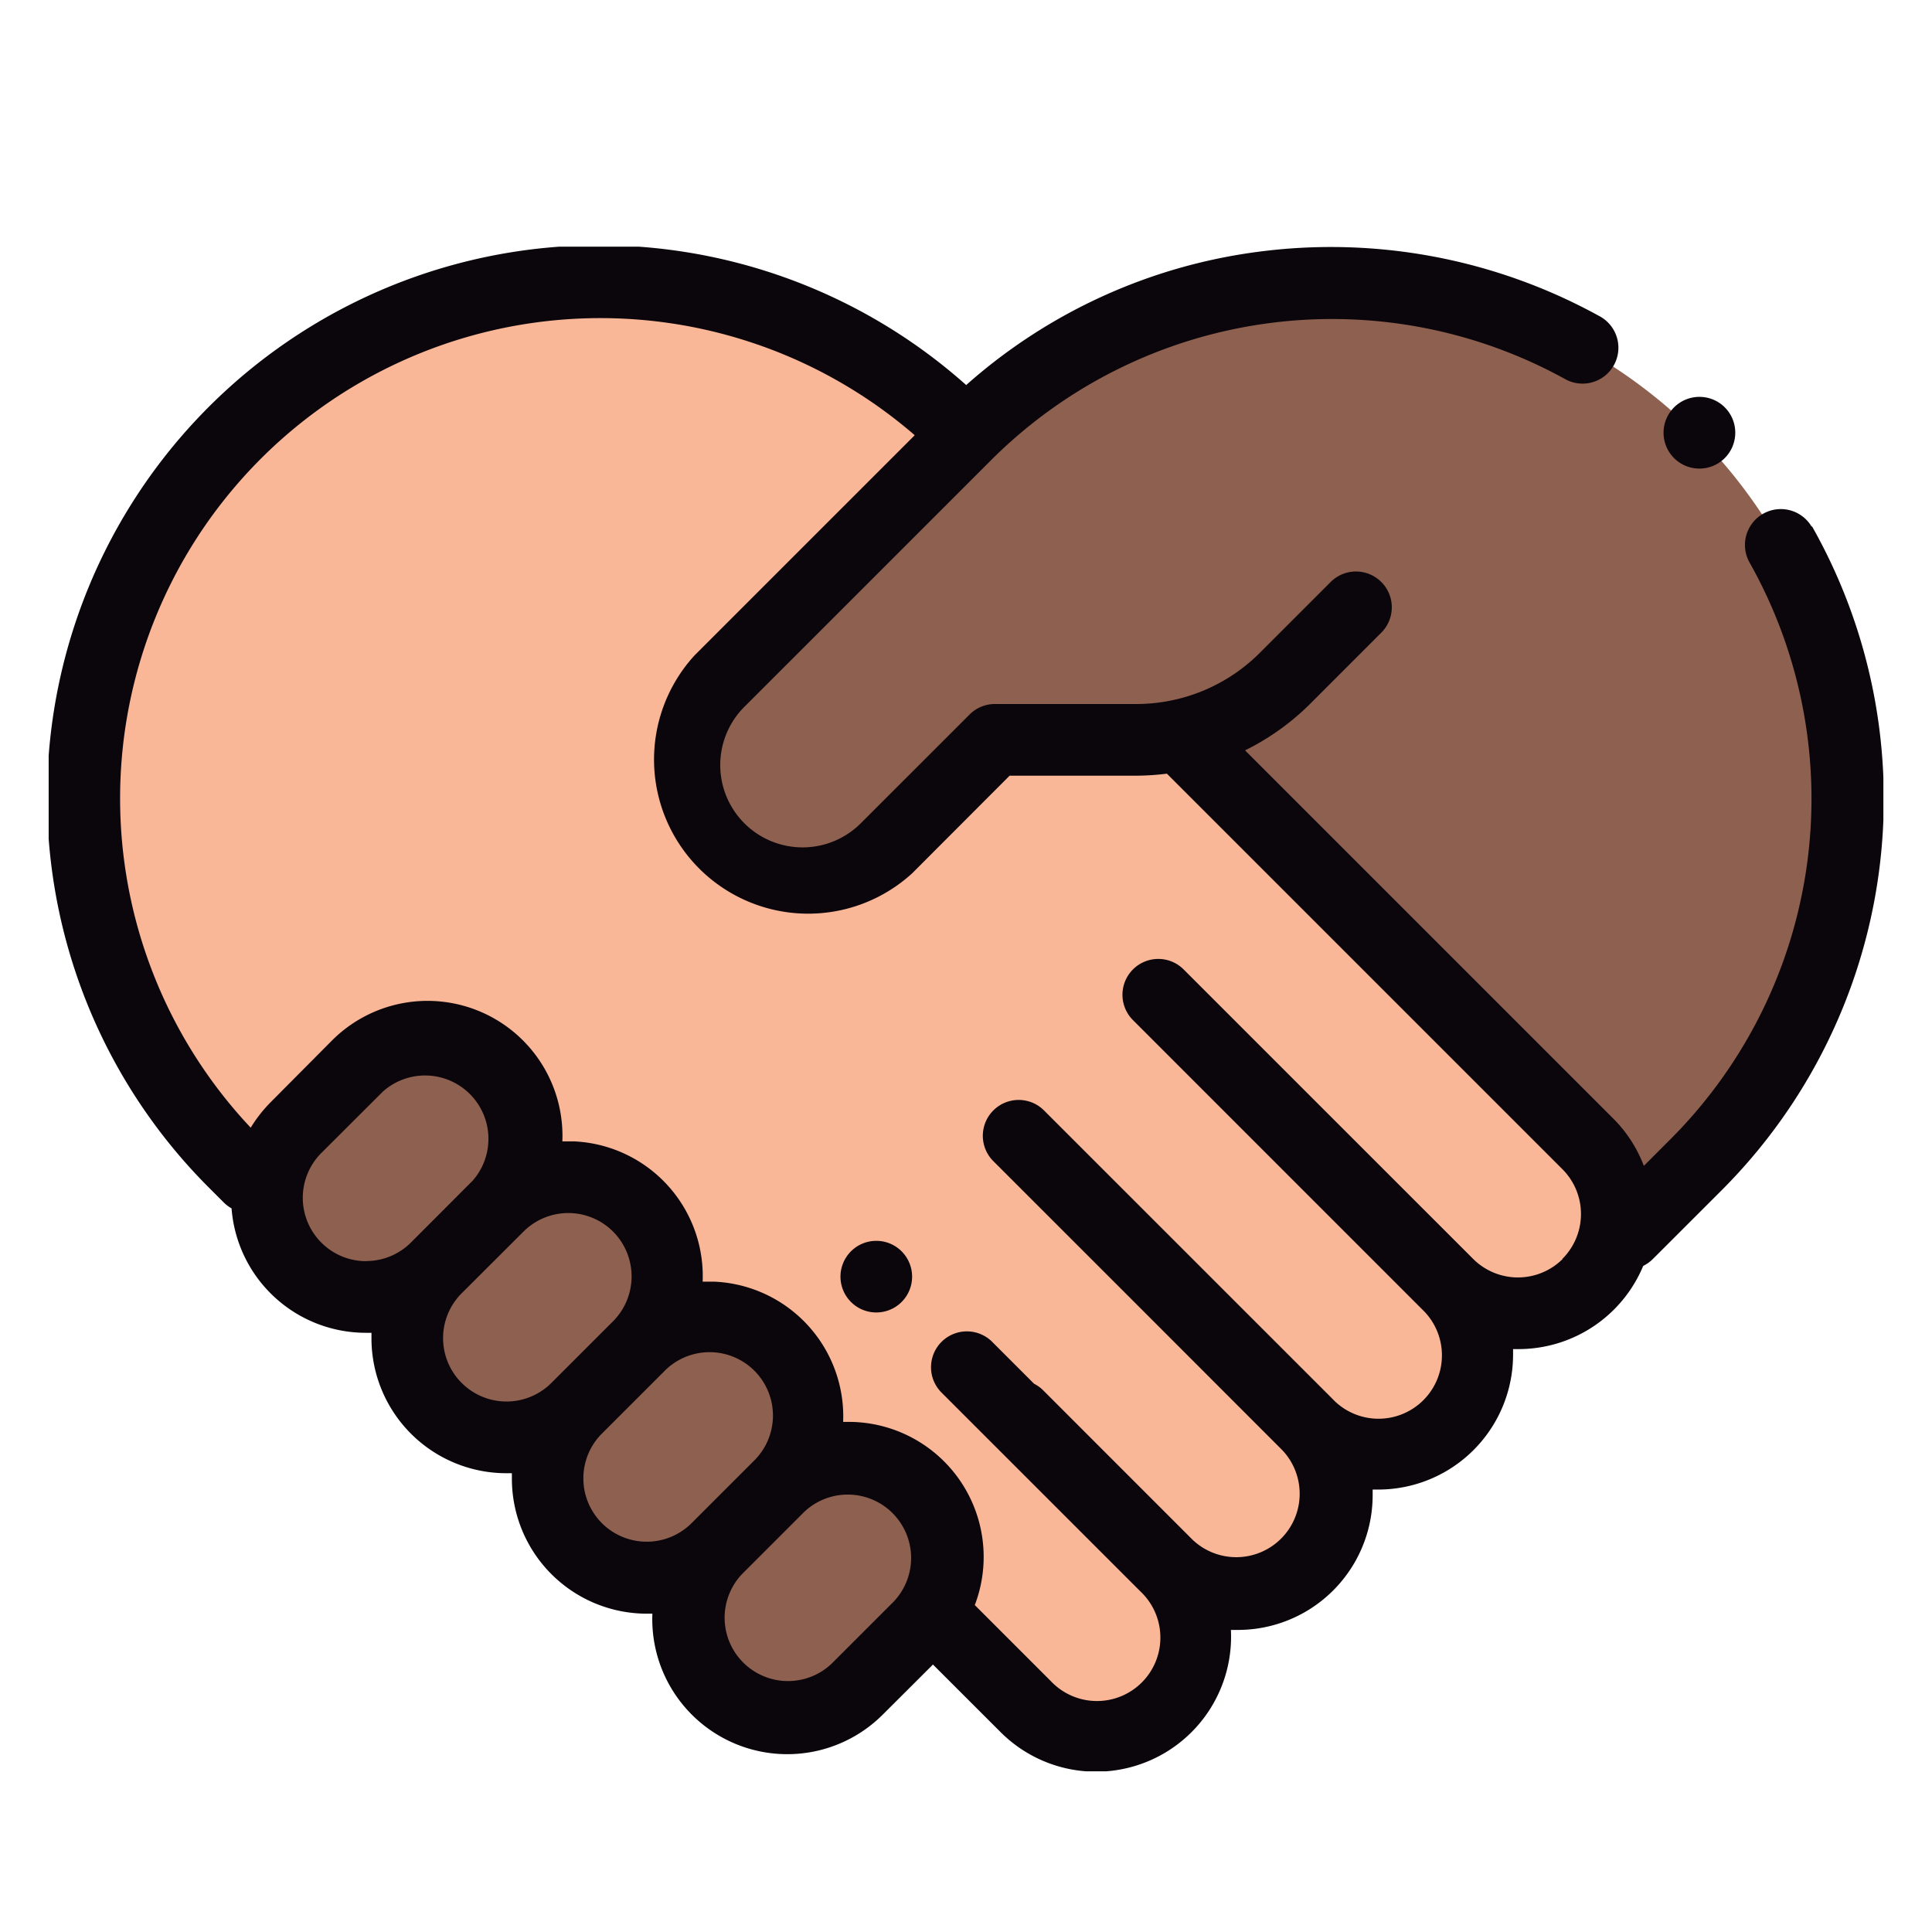 <?xml version="1.0" encoding="UTF-8"?> <svg xmlns="http://www.w3.org/2000/svg" viewBox="0 0 449.37 449.37"><defs><clipPath id="clip-path"><path class="cls-1" d="M11.32 57.37h426.74v354.62H11.32z"></path></clipPath><style> .cls-1{fill:none}.cls-2{clip-path:url(#clip-path)}.cls-4{fill:#8e604f}.cls-5{fill:#0b050c} </style></defs><g id="Layer_2" data-name="Layer 2"><g id="Layer_1-2" data-name="Layer 1"><g class="cls-2"><path d="M58 273.8l-3.13-3.14a120.06 120.06 0 010-169.77 120 120 0 01169.77 0l.16.15.15.16 50.52 70.93 93.95 93.95a23.08 23.08 0 01-32.63 32.64L302.05 264l34.68 34.7a23.07 23.07 0 010 32.63 23.08 23.08 0 01-32.63 0l-34.7-34.7 34.7 34.7a23.07 23.07 0 010 32.63 23.06 23.06 0 01-32.63 0l-34.7-34.69-.29.3 34.7 34.69a23.08 23.08 0 11-32.64 32.64l-19.7-19.71L58 273.8z" fill="#fab797"></path><path class="cls-4" d="M305.85 150.86l-6.81 6.8a49.11 49.11 0 01-34.78 14.41h-32.83l-25.14 25.17a27.48 27.48 0 01-38.87-38.86l57.4-57.38a120 120 0 01169.79 169.75l-16.21 16.14-4-13.11-98.2-98.24"></path></g><path class="cls-4" d="M181.1 345.82l-14.36 14.37a23.06 23.06 0 000 32.63 23.06 23.06 0 0032.62 0l14.36-14.4a23.08 23.08 0 00-32.63-32.64z"></path><path class="cls-4" d="M148.47 313.19l-14.37 14.36a23.08 23.08 0 0032.63 32.64l14.36-14.37a23.07 23.07 0 000-32.63 23.08 23.08 0 00-32.63 0z"></path><path class="cls-4" d="M115.84 280.56l-14.38 14.36a23.07 23.07 0 000 32.63 23.07 23.07 0 0032.63 0l14.38-14.36a23.07 23.07 0 000-32.63 23.06 23.06 0 00-32.63 0z"></path><path class="cls-4" d="M83.19 247.92l-14.31 14.37a23.07 23.07 0 000 32.63 23.07 23.07 0 0032.63 0l14.37-14.36a23.08 23.08 0 00-32.64-32.64z"></path><path class="cls-5" d="M395.29 92.31a8.34 8.34 0 108.32 8.36 8.32 8.32 0 00-8.32-8.36z"></path><g class="cls-2"><path class="cls-5" d="M203.82 288.61a8.33 8.33 0 105.89 2.44 8.33 8.33 0 00-5.89-2.44z"></path><path class="cls-5" d="M363.48 292.81a14.74 14.74 0 01-20.84 0l-34.7-34.69-32.64-32.64a8.33 8.33 0 10-11.78 11.79l67.32 67.33a14.74 14.74 0 11-20.4 21.29l-.44-.45-67.33-67.32a8.34 8.34 0 00-11.79 11.79l32.63 32.62 34.68 34.7a14.75 14.75 0 01-20.85 20.86l-34.69-34.7a8.34 8.34 0 00-2.13-1.54l-9.9-9.9a8.34 8.34 0 00-11.79 11.79l46.43 46.42A14.75 14.75 0 11244.4 391l-17.67-17.67a31.41 31.41 0 00-29.35-42.61h-1.27A31.37 31.37 0 00166 298.1H163.43a31.37 31.37 0 00-30.07-32.63h-2.56A31.39 31.39 0 0077.23 242l-14.3 14.39a32.59 32.59 0 00-4.62 5.9 111.72 111.72 0 01154.45-161.06l-51.23 51.23a35.85 35.85 0 0050.65 50.65l22.65-22.69h29.38a59.62 59.62 0 007.2-.47l92 92a14.74 14.74 0 010 20.84zm-170 94.1a14.74 14.74 0 01-20.87-20.81L187 351.71a14.74 14.74 0 0120.84 20.84zM140 354.28a14.74 14.74 0 010-20.84l14.37-14.36a14.74 14.74 0 1120.87 20.81l-14.36 14.36a14.76 14.76 0 01-20.88.03zm-32.63-32.63a14.73 14.73 0 010-20.83l14.39-14.36a14.74 14.74 0 0120.84 0 14.78 14.78 0 010 20.85l-14.36 14.36a14.76 14.76 0 01-20.85 0zm-22.25-28.31a14.74 14.74 0 01-10.38-25.16l14.35-14.32a14.74 14.74 0 0120.85 20.76L95.58 289a14.69 14.69 0 01-10.43 4.31zm336.22-170.91a8.34 8.34 0 00-14.49 8.25 112 112 0 01-18.18 134.16l-6.32 6.33a31.1 31.1 0 00-7.12-11l-85.64-85.64a57.36 57.36 0 0015.32-11l16.42-16.43a8.33 8.33 0 00-11.78-11.78l-16.43 16.43a40.62 40.62 0 01-28.89 12h-32.84a8.28 8.28 0 00-5.88 2.45l-25.14 25.13a19.15 19.15 0 11-27.05-27.11l57.39-57.38a112.19 112.19 0 01133.14-18.77 8.34 8.34 0 108.09-14.58 129.33 129.33 0 00-79.27-14.93 127 127 0 00-67.94 31 128.38 128.38 0 00-175.81 187l3.14 3.14a8.52 8.52 0 001.8 1.36A31.32 31.32 0 0085.15 310h1.25v1.26a31.38 31.38 0 0031.36 31.4h1.3v1.27a31.4 31.4 0 0031.4 31.4h1.28a31.4 31.4 0 0053.58 23.48L217 387.16l15.74 15.73a31.4 31.4 0 0053.56-23.78h1.57a31.35 31.35 0 0031.4-31.3v-1.35h1.26a31.38 31.38 0 0031.4-31.36v-1.31h1.27a31.42 31.42 0 0029-19.35 8.48 8.48 0 002.24-1.6l16.17-16.16a128.72 128.72 0 0020.88-154.21z"></path></g><path class="cls-1" d="M0 0h449.37v449.37H0z"></path></g></g></svg> 